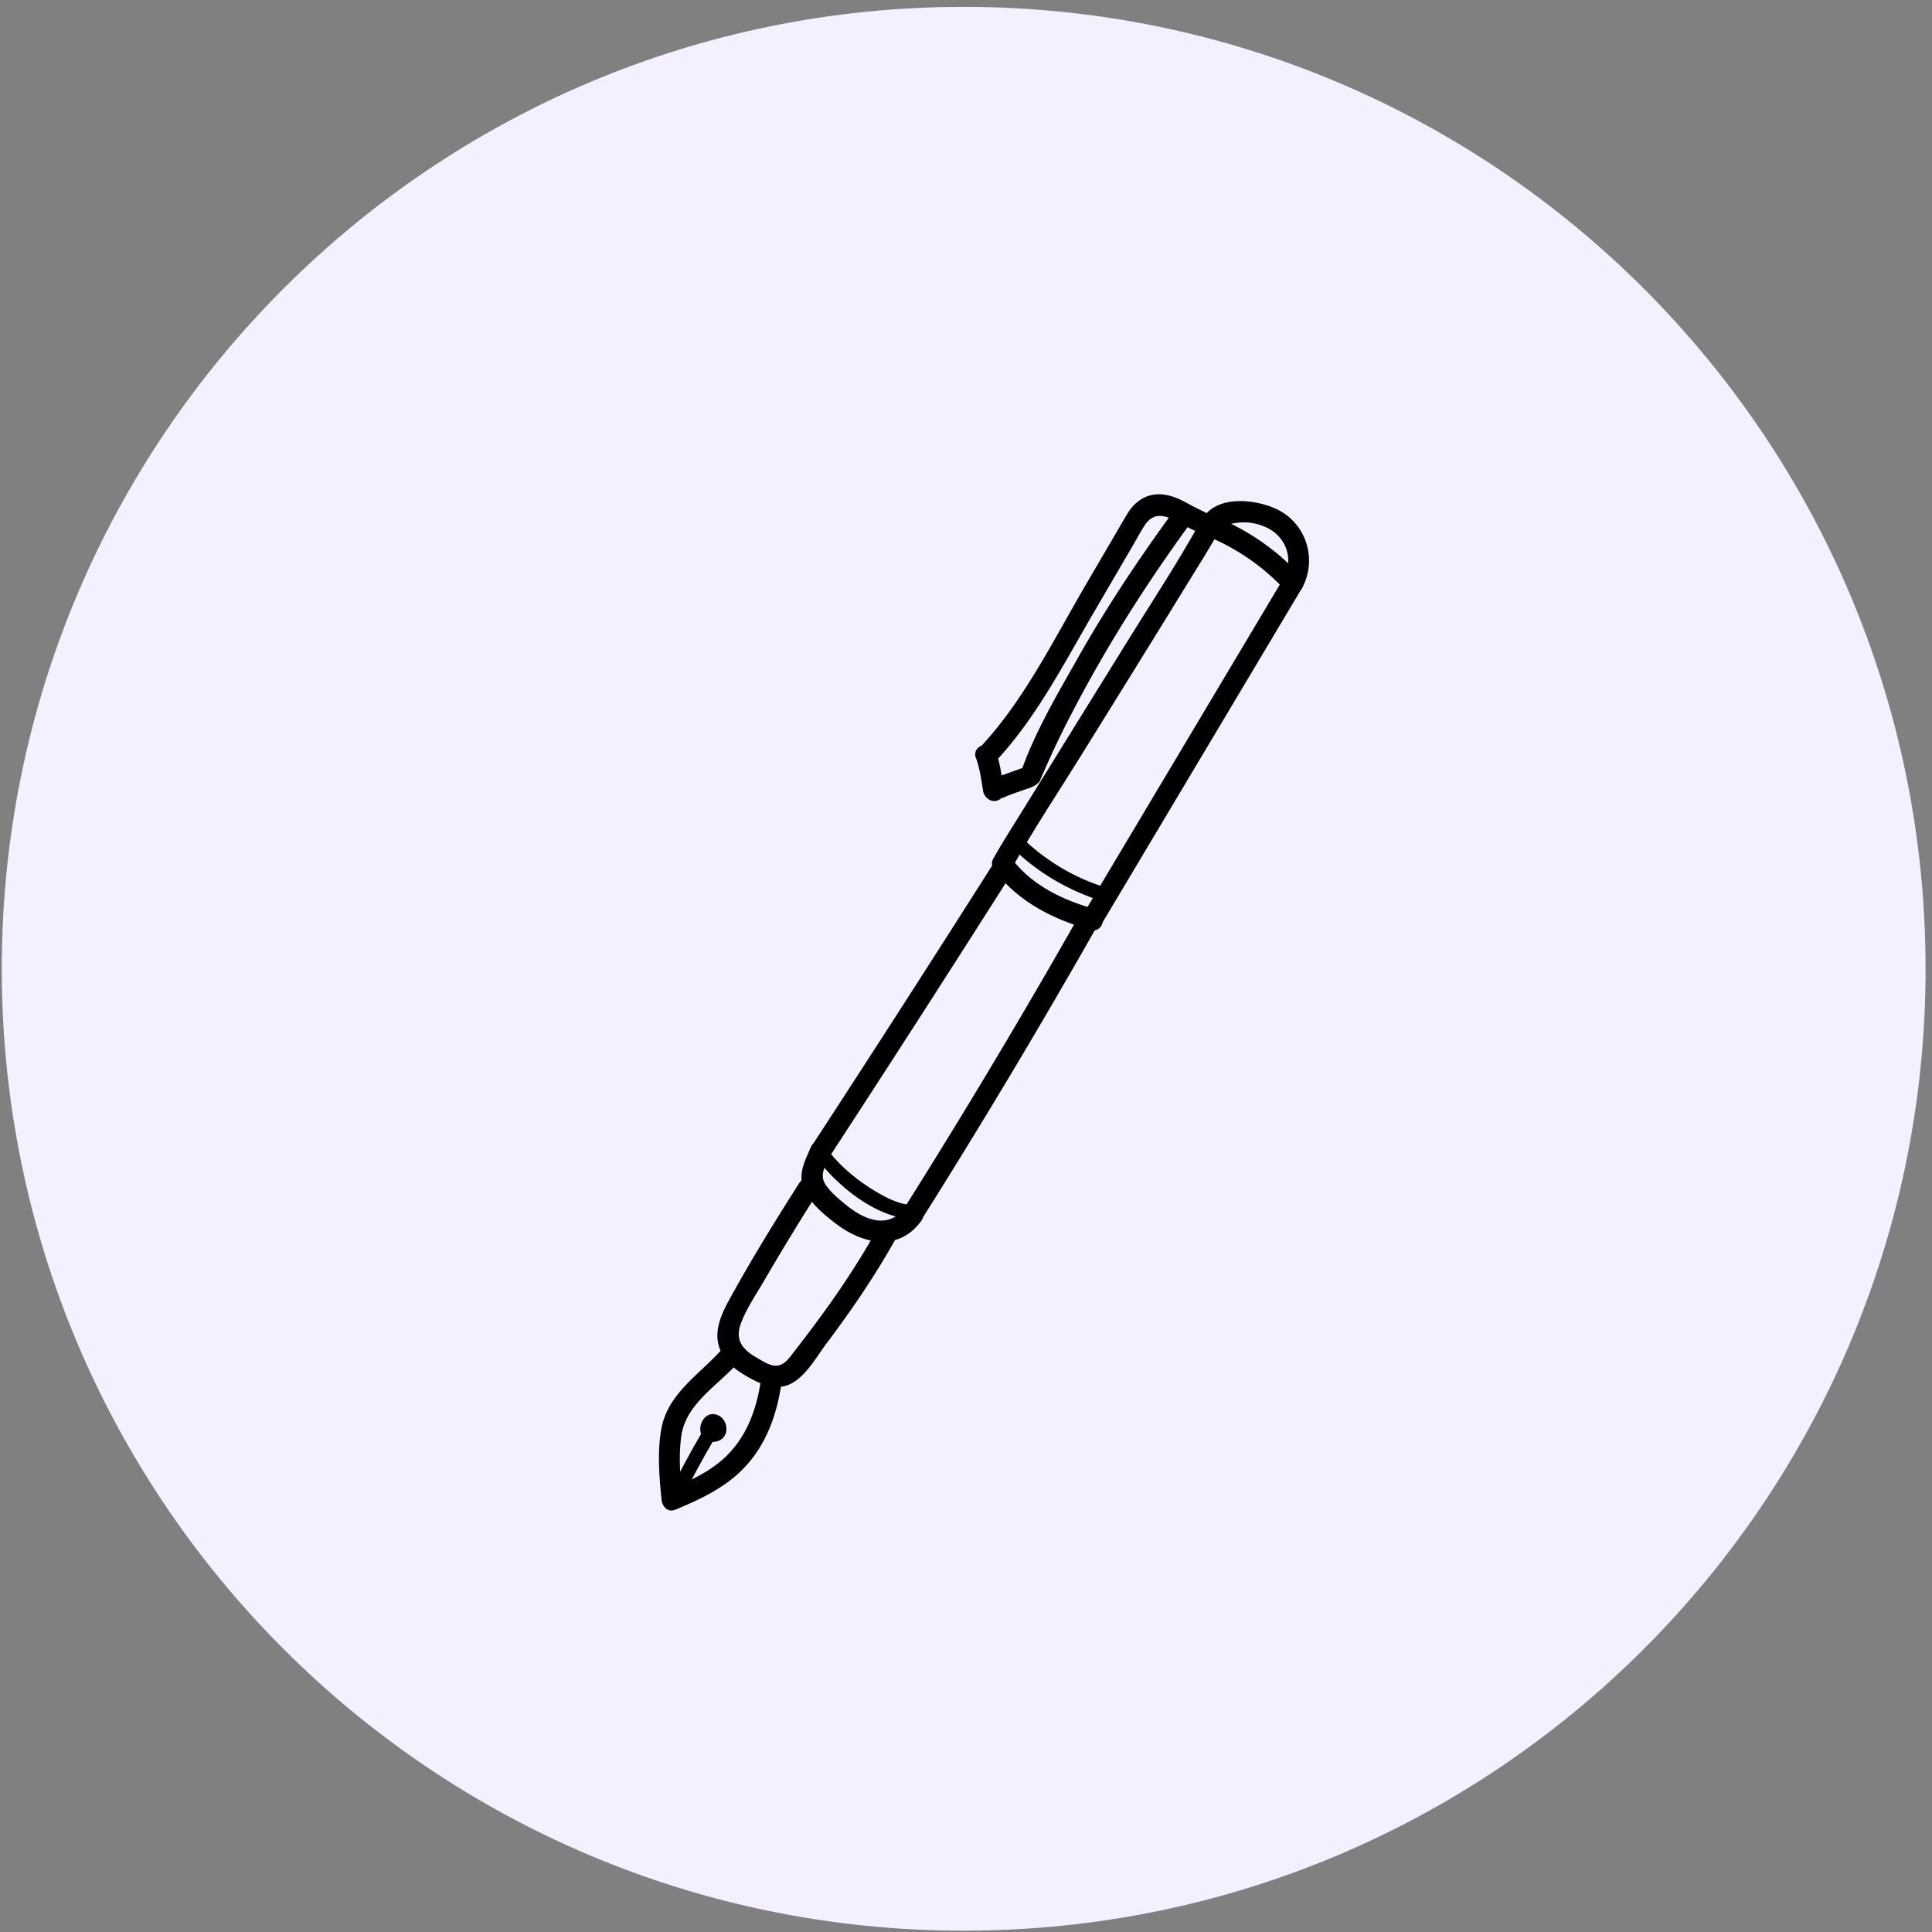 <?xml version="1.0" encoding="UTF-8"?>
<svg data-bbox="0.168 0.655 183.22 183.22" xmlns="http://www.w3.org/2000/svg" viewBox="0 0 184 184" height="184" width="184" data-type="color">
    <rect x="0" y="0" width="184" height="184" fill="#808080" stroke="none"/>
    <g>
        <path fill="#F5F0FF" d="M183.388 92.265c0 50.595-41.015 91.61-91.61 91.61S.168 142.86.168 92.265 41.183.655 91.778.655s91.61 41.015 91.61 91.61z" data-color="1"/>
        <g clip-path="url(#903bb96f-2ac3-4236-8abd-31c86272d331)">
            <path fill="#000000" d="M64.998 142.774c-.204-1.946-.388-4.02-.121-5.969.437-3.218 3.687-4.951 5.599-7.241.827-.991-.615-2.363-1.445-1.372-2.124 2.543-5.42 4.369-6.05 7.904-.39 2.2-.2 4.569.03 6.776.133 1.278 2.12 1.192 1.983-.099l.004.001Z" data-color="2"/>
            <path fill="#000000" d="M64.3 143.783c2.294-.938 4.547-1.994 6.347-3.764 2.357-2.315 3.442-5.502 3.838-8.732.157-1.275-1.775-1.726-1.934-.439-.356 2.897-1.224 5.716-3.349 7.799-1.545 1.515-3.53 2.412-5.493 3.214-1.18.481-.602 2.406.592 1.919v.003Z" data-color="2"/>
            <path fill="#000000" d="M76.112 112.685c-2.302 3.612-4.556 7.271-6.62 11.028-.704 1.283-1.416 2.758-1.086 4.259.32 1.459 1.462 2.383 2.682 3.086 1.262.725 2.71 1.437 4.149.766 1.481-.692 2.487-2.551 3.438-3.818 2.451-3.263 4.757-6.633 6.734-10.213.629-1.137-1.12-2.079-1.746-.945-1.53 2.766-3.246 5.417-5.096 7.976a124.351 124.351 0 0 1-2.861 3.805c-.47.602-.928 1.367-1.727 1.433-.645.054-1.406-.47-1.947-.781-1.315-.759-2.059-1.659-1.47-3.243.53-1.425 1.45-2.756 2.21-4.063a236.768 236.768 0 0 1 5.087-8.348c.696-1.093-1.055-2.03-1.746-.945v.003Z" data-color="2"/>
            <path fill="#000000" d="M77.256 109.216c-.587 1.281-1.303 2.614-.701 4.014.574 1.334 1.878 2.402 2.988 3.265 2.548 1.98 6.034 2.794 8.208-.24.746-1.041-.692-2.421-1.445-1.372-1.595 2.224-3.86 1.375-5.646-.059-.687-.551-1.441-1.171-1.965-1.895-.713-.98-.146-1.777.308-2.771.538-1.173-1.207-2.124-1.746-.945v.003Z" data-color="2"/>
            <path fill="#000000" d="M77.57 110.045c2.067 2.831 5.84 5.989 9.503 6.071.852.018.795-1.321-.056-1.342-1.517-.034-3.002-.892-4.246-1.694-1.548-1.001-2.986-2.256-4.082-3.752-.504-.688-1.63.025-1.123.72l.003-.003Z" data-color="2"/>
            <path fill="#000000" d="M79.003 110.161a2566.579 2566.579 0 0 0 17.49-27.187c.697-1.093-1.057-2.03-1.745-.945a2470.357 2470.357 0 0 1-17.49 27.187c-.71 1.084 1.044 2.021 1.745.945Z" data-color="2"/>
            <path fill="#000000" d="M87.916 115.919a708.487 708.487 0 0 0 16.6-27.763c.639-1.127-1.11-2.07-1.746-.945a702.62 702.62 0 0 1-16.6 27.763c-.69 1.098 1.064 2.035 1.746.945Z" data-color="2"/>
            <path fill="#000000" d="M116.169 50.59c.323-.727 1.655-.842 2.343-.842.936 0 2.04.331 2.791.897 1.353 1.019 1.79 2.817.996 4.343-.597 1.15 1.148 2.095 1.746.945 1.303-2.504.509-5.56-1.823-7.092-1.966-1.293-6.576-1.955-7.801.802-.524 1.18 1.22 2.13 1.746.946h.002Z" data-color="2"/>
            <path fill="#000000" d="M114.825 51.005c2.811 1.121 5.463 2.918 7.523 5.154.872.947 2.227-.535 1.363-1.475-2.162-2.347-4.992-4.281-7.94-5.455-1.175-.468-2.126 1.304-.943 1.776h-.003Z" data-color="2"/>
            <path fill="#000000" d="M104.886 88.05c6.371-10.682 12.742-21.362 19.113-32.046.663-1.113-1.087-2.053-1.746-.945l-19.112 32.045c-.664 1.113 1.086 2.053 1.745.945Z" data-color="2"/>
            <path fill="#000000" d="M94.766 82.983c2.324 2.964 5.558 4.576 9.102 5.581 1.23.349 1.674-1.617.447-1.965-2.991-.848-5.896-2.178-7.869-4.696-.785-1-2.476.068-1.683 1.08h.003Z" data-color="2"/>
            <path fill="#000000" d="M92.952 72.203c.369.974.509 2.112.68 3.136.153.906 1.364 1.391 1.865.423-.38.732-.383.233-.146.262.102.013.499-.198.59-.23.47-.179.943-.347 1.416-.513.637-.225 1.205-.331 1.652-.86.426-.502-.043.097.074-.177a171.492 171.492 0 0 1 .945-2.134 84.7 84.7 0 0 1 1.814-3.733c3.381-6.585 7.324-12.8 11.693-18.76.389-.529.352-1.22-.25-1.574-1.625-.949-3.425-1.52-5.04-.172-.564.47-.898 1.085-1.264 1.707l-3.617 6.192c-3.085 5.282-5.911 11.065-10.121 15.508-.89.94.556 2.308 1.445 1.372 3.946-4.164 6.617-9.415 9.501-14.353 1.227-2.098 2.451-4.2 3.678-6.298.374-.643.727-1.312 1.13-1.935.911-1.411 2.074-.987 3.344-.244-.085-.524-.166-1.05-.251-1.575-3.375 4.599-6.564 9.33-9.373 14.307-2.003 3.543-4.237 7.29-5.55 11.172l.67-.738c-.716.245-1.43.496-2.141.758-.604.224-1.618.436-1.944 1.07l1.864.423c-.201-1.193-.342-2.517-.77-3.649-.454-1.2-2.353-.6-1.897.614h.003Z" data-color="2"/>
            <path fill="#000000" d="M96.273 80.623c2.528 2.486 5.52 4.238 8.896 5.268.814.247 1.108-1.062.297-1.31-3.153-.96-5.928-2.621-8.285-4.94-.611-.6-1.516.383-.908.982Z" data-color="2"/>
            <path fill="#000000" d="M64.724 143.157c1.052-2.087 2.146-4.159 3.337-6.168.44-.743-.726-1.372-1.166-.632-1.19 2.009-2.285 4.081-3.336 6.169-.388.771.774 1.402 1.165.631Z" data-color="2"/>
            <path fill="#000000" d="M68.48 134.83c.553.295.825 1.015.658 1.629-.305 1.11-2.08 1.177-2.391.062-.297-1.061.615-2.287 1.733-1.691Z" data-color="2"/>
            <path fill="#000000" d="m112.237 49.781 2.501 1.239-.402-1.361c-2.172 3.94-4.676 7.72-7.041 11.541-3.316 5.358-6.645 10.707-9.956 16.069-.919 1.49-1.882 2.962-2.733 4.493-.631 1.133 1.118 2.075 1.746.945 2.054-3.691 4.423-7.23 6.647-10.813 3.36-5.416 6.729-10.831 10.063-16.267 1.019-1.662 2.079-3.312 3.02-5.023.257-.462.074-1.128-.401-1.36-.833-.413-1.667-.828-2.5-1.24-1.143-.566-2.09 1.21-.944 1.777Z" data-color="2"/>
        </g>
        <defs fill="none">
            <clipPath id="903bb96f-2ac3-4236-8abd-31c86272d331">
                <path transform="rotate(12.792 -135.797 398.228)" fill="#ffffff" d="M41.989 0v105.973H0V0h41.989z"/>
            </clipPath>
        </defs>
    </g>
</svg>
